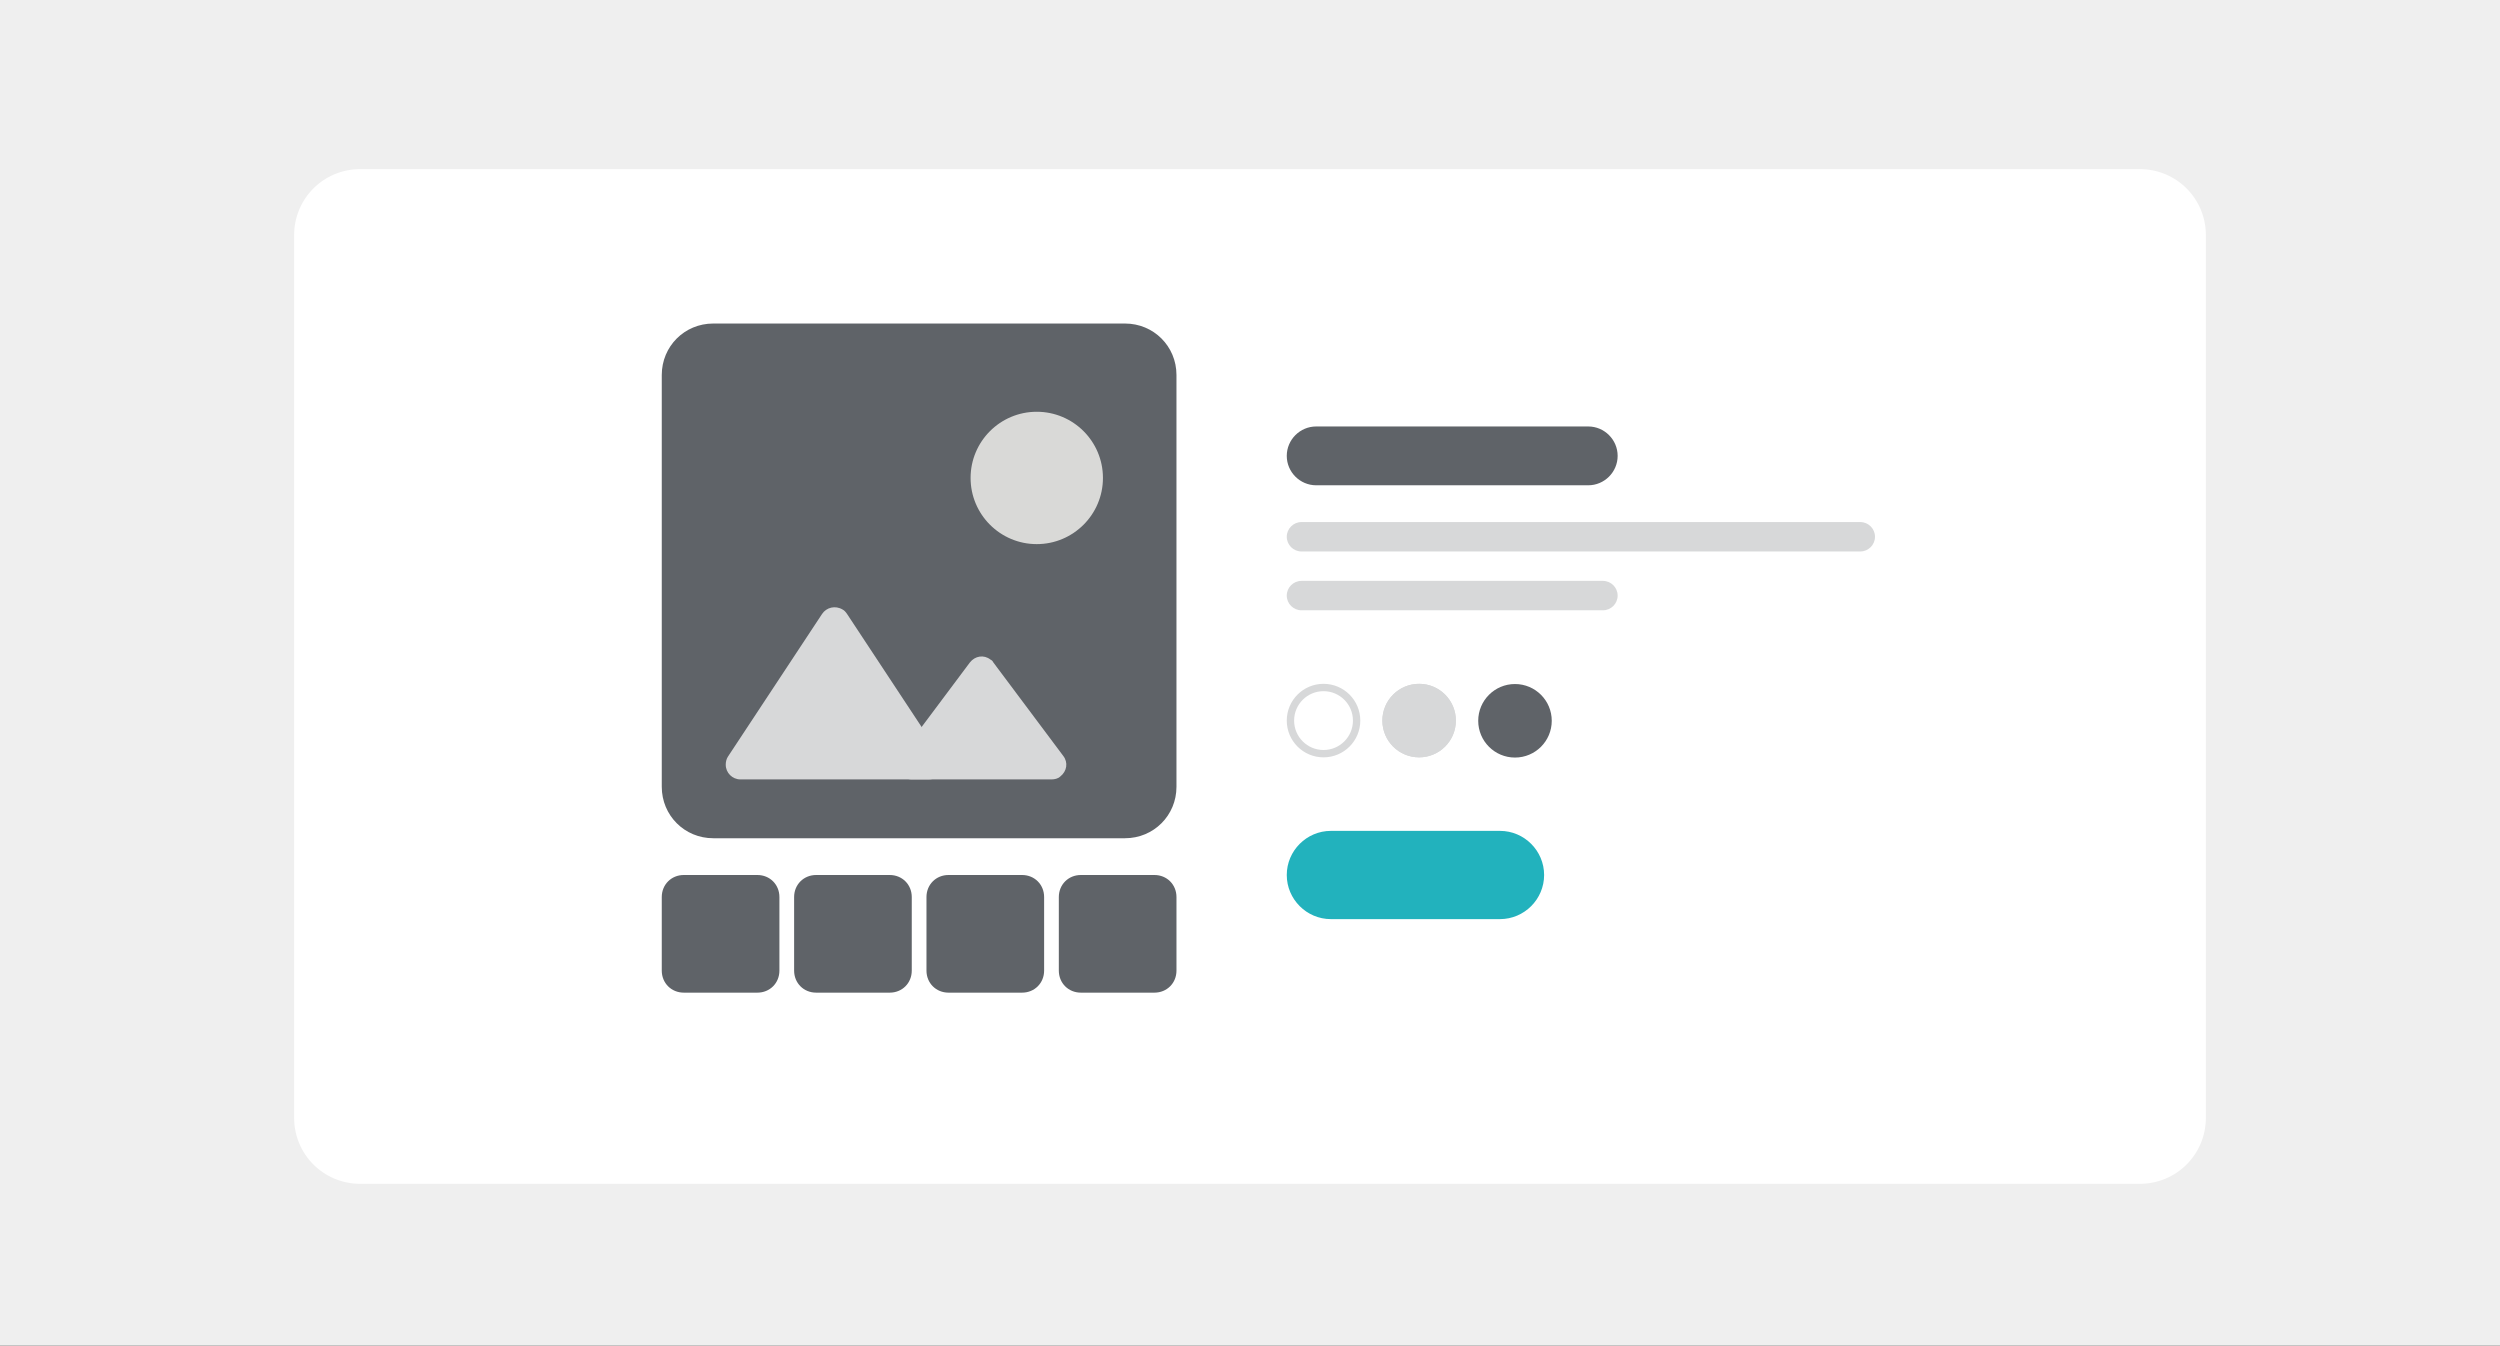 <?xml version="1.0" encoding="utf-8"?>
<!-- Generator: Adobe Illustrator 28.3.0, SVG Export Plug-In . SVG Version: 6.00 Build 0)  -->
<svg version="1.1" id="Capa_1" xmlns="http://www.w3.org/2000/svg" xmlns:xlink="http://www.w3.org/1999/xlink" x="0px" y="0px"
	 viewBox="0 0 340 183" style="enable-background:new 0 0 340 183;" xml:space="preserve">
<rect x="0" y="0" width="340" height="183" fill="#333333" stroke="none"/>
<style type="text/css">
	.st0{clip-path:url(#SVGID_00000105402751492865516120000004478382427131559824_);}
	.st1{fill:#EFEFEF;}
	.st2{fill:#FFFFFF;}
	.st3{fill:#5F6368;}
	.st4{fill:#D7D8D9;}
	.st5{fill:#D9D9D7;}
	.st6{opacity:0.252;fill:#5F6368;enable-background:new    ;}
	.st7{fill:#22B2BD;}
	.st8{fill:none;stroke:#D7D8D9;}
</style>
<g>
	<defs>
		<rect id="SVGID_1_" y="0" width="340" height="183"/>
	</defs>
	<clipPath id="SVGID_00000109027604257946432120000014052765550227103164_">
		<use xlink:href="#SVGID_1_"  style="overflow:visible;"/>
	</clipPath>
	
		<g id="miniapp-catalogo-item-layout-carousel" style="clip-path:url(#SVGID_00000109027604257946432120000014052765550227103164_);">
		<rect y="0" class="st1" width="340" height="183"/>
		<path id="Rectángulo_50" class="st2" d="M49,23h242c5,0,9,4,9,9v120c0,5-4,9-9,9H49c-5,0-9-4-9-9V32C40,27,44,23,49,23z"/>
		<path id="Rectángulo_44" class="st3" d="M97,44h56c3.9,0,7,3.1,7,7v56c0,3.9-3.1,7-7,7H97c-3.9,0-7-3.1-7-7V51
			C90,47.1,93.1,44,97,44z"/>
		<path id="Polígono_1" class="st4" d="M111.8,83.5c0.6-0.9,1.8-1.2,2.8-0.6c0.2,0.1,0.4,0.3,0.6,0.6l12.8,19.4
			c0.6,0.9,0.4,2.2-0.6,2.8c-0.3,0.2-0.7,0.3-1.1,0.3h-25.6c-1.1,0-2-0.9-2-2c0-0.4,0.1-0.8,0.3-1.1L111.8,83.5z"/>
		<path id="Polígono_2" class="st4" d="M131.9,90.1c0.7-0.9,1.9-1.1,2.8-0.4c0.2,0.1,0.3,0.2,0.4,0.4l9.5,12.7
			c0.7,0.9,0.5,2.1-0.4,2.8c-0.3,0.3-0.8,0.4-1.2,0.4h-19c-1.1,0-2-0.9-2-2c0-0.4,0.1-0.9,0.4-1.2L131.9,90.1z"/>
		<circle id="Elipse_3" class="st5" cx="141" cy="65" r="9"/>
		<path id="Rectángulo_303" class="st3" d="M93,119h10c1.7,0,3,1.3,3,3v10c0,1.7-1.3,3-3,3H93c-1.7,0-3-1.3-3-3v-10
			C90,120.3,91.3,119,93,119z"/>
		<path id="Rectángulo_304" class="st3" d="M111,119h10c1.7,0,3,1.3,3,3v10c0,1.7-1.3,3-3,3h-10c-1.7,0-3-1.3-3-3v-10
			C108,120.3,109.3,119,111,119z"/>
		<path id="Rectángulo_305" class="st3" d="M129,119h10c1.7,0,3,1.3,3,3v10c0,1.7-1.3,3-3,3h-10c-1.7,0-3-1.3-3-3v-10
			C126,120.3,127.3,119,129,119z"/>
		<path id="Rectángulo_306" class="st3" d="M147,119h10c1.7,0,3,1.3,3,3v10c0,1.7-1.3,3-3,3h-10c-1.7,0-3-1.3-3-3v-10
			C144,120.3,145.3,119,147,119z"/>
		<g id="Grupo_298" transform="translate(0 7)">
			<path id="Rectángulo_45" class="st3" d="M179,51h37c2.2,0,4,1.8,4,4l0,0c0,2.2-1.8,4-4,4h-37c-2.2,0-4-1.8-4-4l0,0
				C175,52.8,176.8,51,179,51z"/>
			<path id="Rectángulo_46" class="st6" d="M177,64h76c1.1,0,2,0.9,2,2l0,0c0,1.1-0.9,2-2,2h-76c-1.1,0-2-0.9-2-2l0,0
				C175,64.9,175.9,64,177,64z"/>
			<path id="Rectángulo_47" class="st6" d="M177,72h41c1.1,0,2,0.9,2,2l0,0c0,1.1-0.9,2-2,2h-41c-1.1,0-2-0.9-2-2l0,0
				C175,72.9,175.9,72,177,72z"/>
			<path id="Rectángulo_91" class="st7" d="M181,106h23c3.3,0,6,2.7,6,6l0,0c0,3.3-2.7,6-6,6h-23c-3.3,0-6-2.7-6-6l0,0
				C175,108.7,177.7,106,181,106z"/>
			<g id="Grupo_285" transform="translate(175 85.928)">
				<g id="Elipse_116" transform="translate(0 0.072)">
					<circle class="st2" cx="5" cy="5" r="5"/>
					<circle class="st8" cx="5" cy="5" r="4.5"/>
				</g>
			</g>
			<g id="Grupo_296" transform="translate(187.819 85.928)">
				<g id="Elipse_116-2" transform="translate(0.181 0.072)">
					<circle class="st4" cx="5" cy="5" r="5"/>
					<circle class="st8" cx="5" cy="5" r="4.5"/>
				</g>
			</g>
			<g id="Grupo_297" transform="translate(200.638 85.928)">
				<circle id="Elipse_116-3" class="st3" cx="5.4" cy="5.1" r="5"/>
			</g>
		</g>
	</g>
</g>
</svg>
